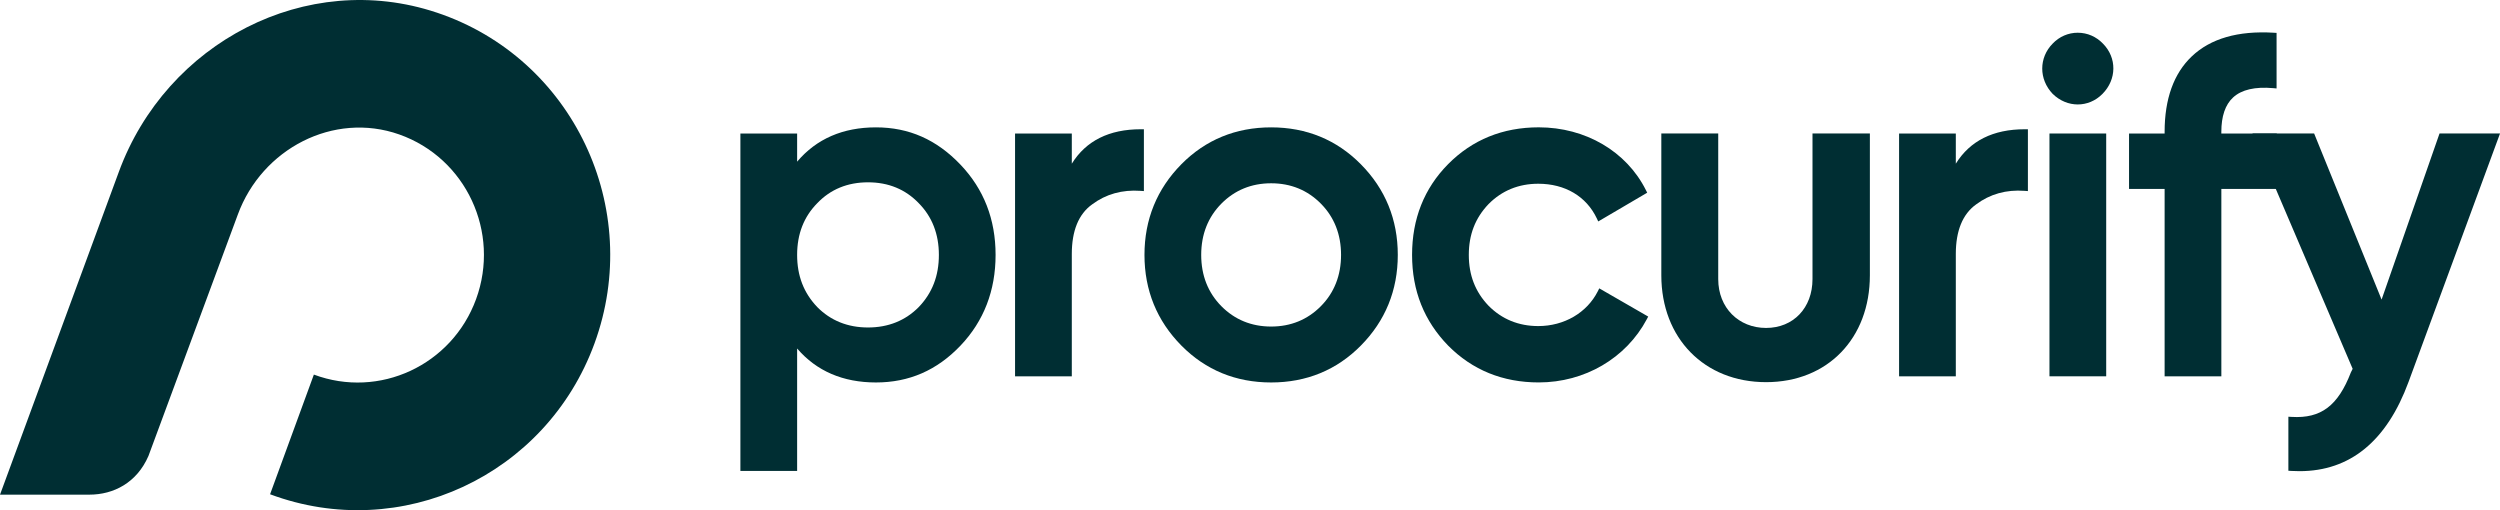 <svg xmlns:xlink="http://www.w3.org/1999/xlink" xmlns="http://www.w3.org/2000/svg" width="200" height="40.816" viewBox="0 0 147 30" fill="none">
<g clip-path="url(#clip0_298_5878)">
<g clip-path="url(#clip1_298_5878)">
<path fill-rule="evenodd" clip-rule="evenodd" d="M25.669 0.737C18.025 -1.814 9.775 2.49 6.982 10.12L0 29.086H5.249C6.68 29.086 8.046 28.386 8.73 26.807L13.982 12.62C15.401 8.745 19.616 6.544 23.476 7.906C27.407 9.295 29.431 13.663 27.992 17.593C26.569 21.479 22.3 23.464 18.455 22.026L15.88 29.063C23.57 31.938 32.11 27.97 34.955 20.197C37.862 12.255 33.697 3.414 25.672 0.737H25.669Z" fill="#002E33"/>
<path d="M51.506 7.489C49.561 7.489 48.004 8.166 46.871 9.506V7.85H43.535V27.691H46.871V20.492C48.009 21.818 49.566 22.489 51.506 22.489C53.446 22.489 55.093 21.779 56.481 20.318C57.848 18.88 58.54 17.087 58.54 14.989C58.54 12.891 57.848 11.125 56.481 9.687C55.075 8.208 53.446 7.489 51.506 7.489ZM55.206 14.989C55.206 16.221 54.818 17.225 54.02 18.058C53.234 18.852 52.23 19.256 51.039 19.256C49.847 19.256 48.843 18.852 48.058 18.059C47.259 17.224 46.871 16.219 46.871 14.987C46.871 13.755 47.27 12.741 48.058 11.944C48.835 11.132 49.839 10.72 51.039 10.72C52.238 10.72 53.24 11.132 54.02 11.946C54.807 12.741 55.206 13.763 55.206 14.987V14.989Z" fill="#002E33"/>
<path d="M63.022 9.625V7.85H59.685V22.128H63.022V14.934C63.022 13.57 63.422 12.589 64.215 12.02C65.029 11.411 65.988 11.145 67.066 11.222L67.261 11.236V7.6H67.079C65.215 7.6 63.855 8.281 63.022 9.625Z" fill="#002E33"/>
<path d="M74.743 7.489C72.665 7.489 70.889 8.218 69.466 9.656C68.026 11.114 67.295 12.907 67.295 14.989C67.295 17.071 68.026 18.864 69.468 20.322C70.891 21.76 72.667 22.489 74.743 22.489C76.818 22.489 78.596 21.76 80.017 20.322C81.459 18.865 82.19 17.071 82.19 14.989C82.19 12.907 81.459 11.114 80.017 9.658C78.594 8.219 76.818 7.489 74.741 7.489H74.743ZM78.854 14.989C78.854 16.193 78.455 17.208 77.668 18.003C76.882 18.798 75.898 19.201 74.743 19.201C73.587 19.201 72.603 18.798 71.816 18.003C71.03 17.208 70.631 16.193 70.631 14.989C70.631 13.784 71.03 12.77 71.816 11.975C72.603 11.18 73.587 10.777 74.743 10.777C75.898 10.777 76.884 11.18 77.668 11.975C78.455 12.77 78.854 13.784 78.854 14.989Z" fill="#002E33"/>
<path d="M93.95 17.13C93.313 18.39 91.973 19.173 90.451 19.173C89.296 19.173 88.311 18.77 87.526 17.977C86.746 17.161 86.366 16.184 86.366 14.989C86.366 13.794 86.746 12.817 87.525 12.002C88.311 11.207 89.296 10.804 90.451 10.804C92.024 10.804 93.278 11.546 93.892 12.842L93.977 13.021L96.855 11.331L96.778 11.177C95.638 8.901 93.224 7.487 90.478 7.487C88.364 7.487 86.571 8.216 85.147 9.654C83.742 11.075 83.03 12.868 83.03 14.987C83.03 17.106 83.742 18.87 85.147 20.318C86.571 21.758 88.364 22.487 90.478 22.487C93.179 22.487 95.612 21.065 96.831 18.773L96.915 18.615L94.037 16.956L93.951 17.127L93.95 17.13Z" fill="#002E33"/>
<path d="M115.002 9.625V7.85H111.666V22.128H115.002V14.934C115.002 13.57 115.403 12.589 116.195 12.02C117.009 11.411 117.968 11.14 119.047 11.222L119.241 11.236V7.6H119.059C117.196 7.6 115.835 8.281 115.002 9.625Z" fill="#002E33"/>
<path d="M122.176 1.924C121.616 1.924 121.091 2.151 120.699 2.562C119.88 3.391 119.879 4.662 120.697 5.518L120.702 5.523C121.126 5.936 121.651 6.142 122.173 6.142C122.695 6.142 123.216 5.936 123.626 5.521C124.469 4.67 124.48 3.399 123.655 2.566C123.261 2.153 122.736 1.925 122.176 1.925V1.924Z" fill="#002E33"/>
<path d="M123.845 7.85H120.509V22.127H123.845V7.85Z" fill="#002E33"/>
<path d="M106.575 16.413C106.575 18.103 105.452 19.283 103.845 19.283C102.238 19.283 101.032 18.103 101.032 16.413V7.848H97.686V16.19C97.686 19.888 100.218 22.471 103.845 22.471C107.471 22.471 109.949 19.888 109.949 16.19V7.848H106.575V16.413Z" fill="#002E33"/>
<path d="M133.863 7.85H130.615V7.755C130.615 6.836 130.846 6.155 131.304 5.733C131.802 5.272 132.596 5.088 133.665 5.183L133.863 5.201V1.935L133.692 1.924C131.602 1.798 129.981 2.264 128.876 3.316C127.816 4.322 127.28 5.817 127.28 7.755V7.85H125.188V11.111H127.28V22.128H130.616V11.111H133.865V7.889L133.874 7.911V7.85H133.865H133.863Z" fill="#002E33"/>
<path d="M138.23 21.903C137.474 23.86 136.473 24.617 134.749 24.514L134.557 24.503V27.68L134.728 27.691C134.891 27.701 135.052 27.705 135.21 27.705C138.184 27.705 140.341 25.94 141.625 22.452L147.002 7.848H143.445L140.038 17.616L136.071 7.848H132.451V7.91L138.337 21.687L138.23 21.903Z" fill="#002E33"/>
</g>
</g>
<defs>
<clipPath id="clip0_298_5878">
<rect width="147" height="30" fill="white"/>
</clipPath>
<clipPath id="clip1_298_5878">
<rect width="147" height="30" fill="white"/>
</clipPath>
</defs>
</svg>
